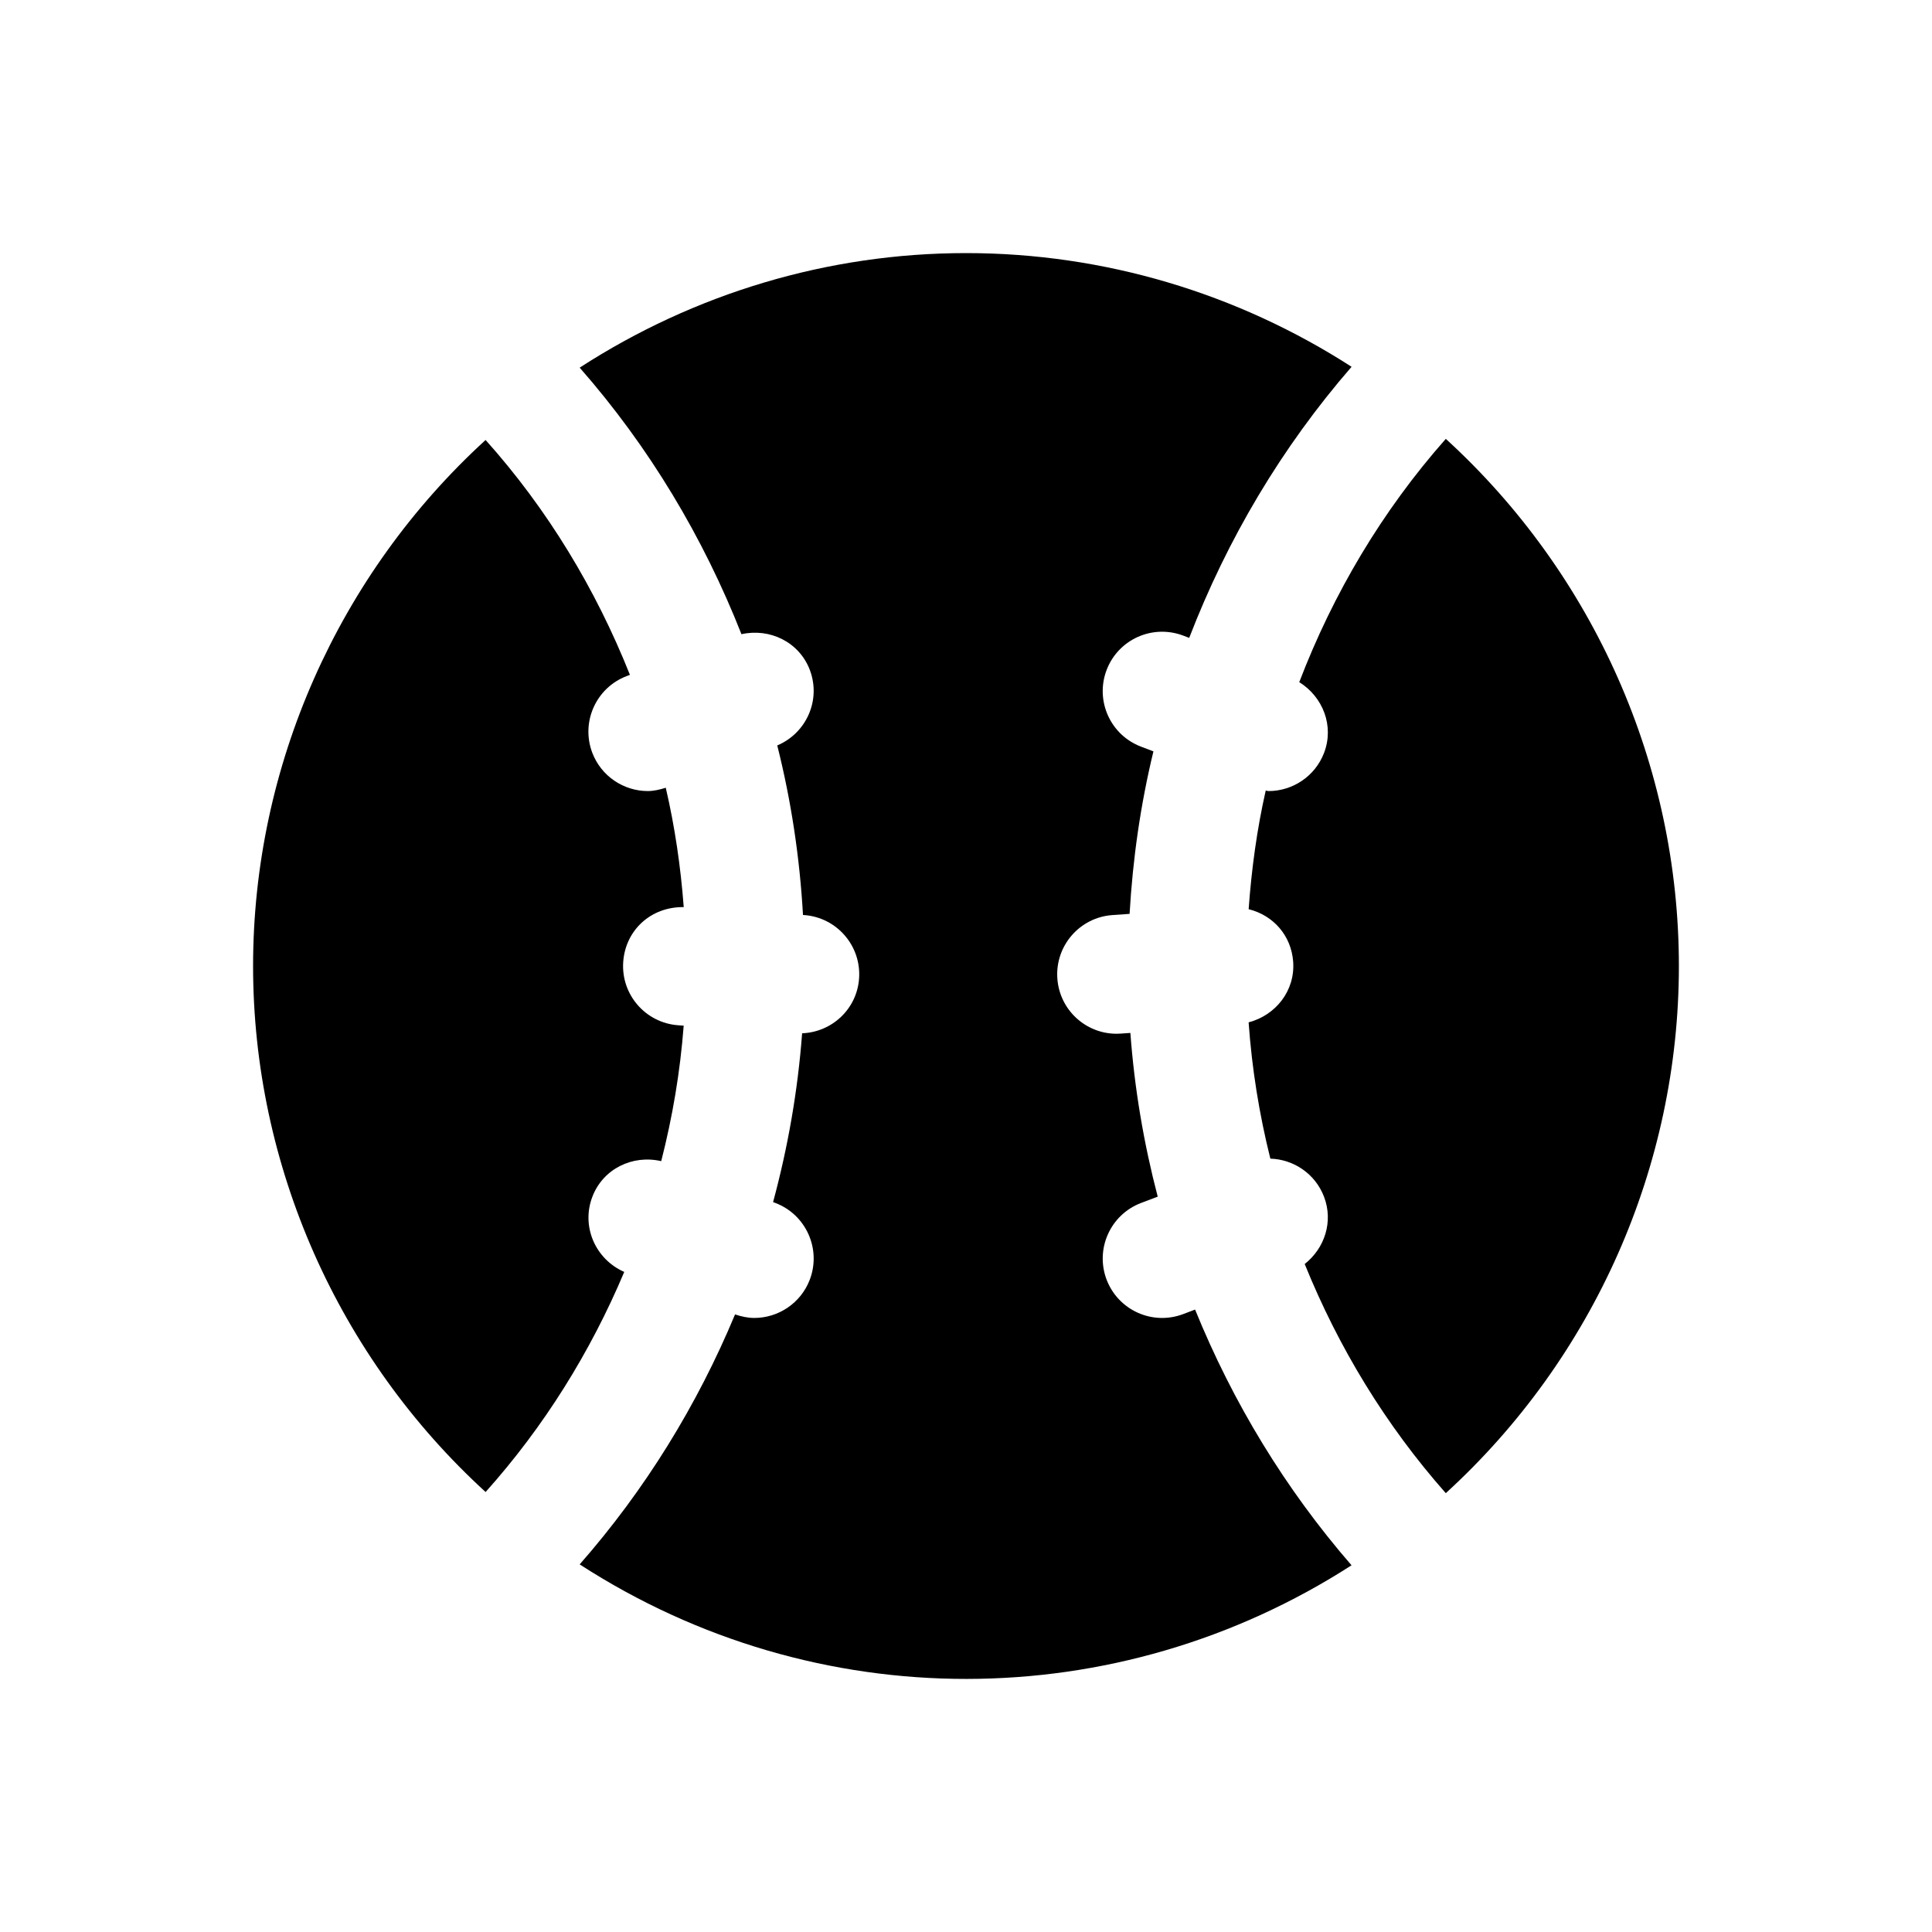 <?xml version="1.0" encoding="UTF-8"?>
<!-- Uploaded to: ICON Repo, www.iconrepo.com, Generator: ICON Repo Mixer Tools -->
<svg fill="#000000" width="800px" height="800px" version="1.1" viewBox="144 144 512 512" xmlns="http://www.w3.org/2000/svg">
 <g>
  <path d="m494.9 343.5c-2.398 6.273-8.379 10.141-14.715 10.141-0.25 0-0.504-0.125-0.754-0.141-2.336 10.301-3.762 20.816-4.527 31.445 6.535 1.625 11.305 6.981 11.801 13.949 0.543 7.668-4.633 14.152-11.809 16.043 0.875 12.258 2.805 24.316 5.762 36.117 6.164 0.188 11.902 3.996 14.234 10.125 2.508 6.594 0.137 13.652-5.133 17.797 8.945 22.094 21.445 42.691 37.391 60.727 39.25-35.852 61.773-86.594 61.773-139.7 0-53.105-22.52-103.85-61.77-139.7-16.848 19.043-29.836 40.957-38.836 64.473 6.258 3.898 9.301 11.57 6.582 18.727z"/>
  <path d="m309.43 481.07c-7.633-3.352-11.453-12.023-8.457-19.895 2.832-7.457 10.695-11.219 18.254-9.457 3.008-11.73 5.027-23.715 5.957-35.91l-1.434-0.102c-8.672-0.613-15.207-8.141-14.59-16.812 0.598-8.41 7.344-14.629 16.035-14.5-0.809-10.707-2.348-21.273-4.762-31.637-1.574 0.5-3.18 0.879-4.754 0.879-6.336 0-12.316-3.867-14.715-10.141-3.09-8.125 0.984-17.227 9.102-20.324l0.867-0.332c-9.035-22.691-21.793-43.855-38.25-62.242-39.055 35.688-61.617 86.438-61.617 139.4 0 52.965 22.566 103.71 61.621 139.4 15.512-17.332 27.801-37.109 36.742-58.324z"/>
  <path d="m358.61 321.54c3.016 7.938-0.867 16.723-8.629 20.008 3.688 14.656 5.953 29.672 6.82 44.93l0.273 0.02c8.672 0.613 15.207 8.141 14.59 16.812-0.57 8.086-7.172 14.211-15.094 14.523-1.141 15.219-3.754 30.156-7.695 44.734l0.625 0.238c8.117 3.098 12.191 12.199 9.102 20.324-2.398 6.273-8.379 10.141-14.715 10.141-1.688 0-3.406-0.367-5.09-0.941-10.02 24.055-23.82 46.473-41.176 66.246 62.797 40.648 142.46 40.223 204.55 0.242-17.57-20.238-31.469-43.168-41.461-67.77l-3.121 1.188c-8.234 3.121-17.254-1.066-20.324-9.102-3.09-8.125 0.984-17.227 9.102-20.324l4.438-1.688c-3.703-14.156-6.156-28.641-7.246-43.387l-2.547 0.18c-0.383 0.023-0.754 0.039-1.121 0.039-8.195 0-15.098-6.344-15.684-14.637-0.613-8.672 5.918-16.199 14.59-16.812l4.555-0.32c0.84-14.605 2.906-29 6.316-43.062l-3.289-1.254c-8.133-3.09-12.207-12.191-9.117-20.316 3.09-8.109 12.145-12.191 20.309-9.109l1.578 0.602c10.074-26.137 24.496-50.496 43.031-71.84-30.277-19.504-65.613-30.133-102.18-30.133-36.598 0-72.039 10.719-102.38 30.359 18.402 20.965 32.746 44.93 42.871 70.637 7.535-1.676 15.305 2.078 18.121 9.473z"/>
 </g>
</svg>